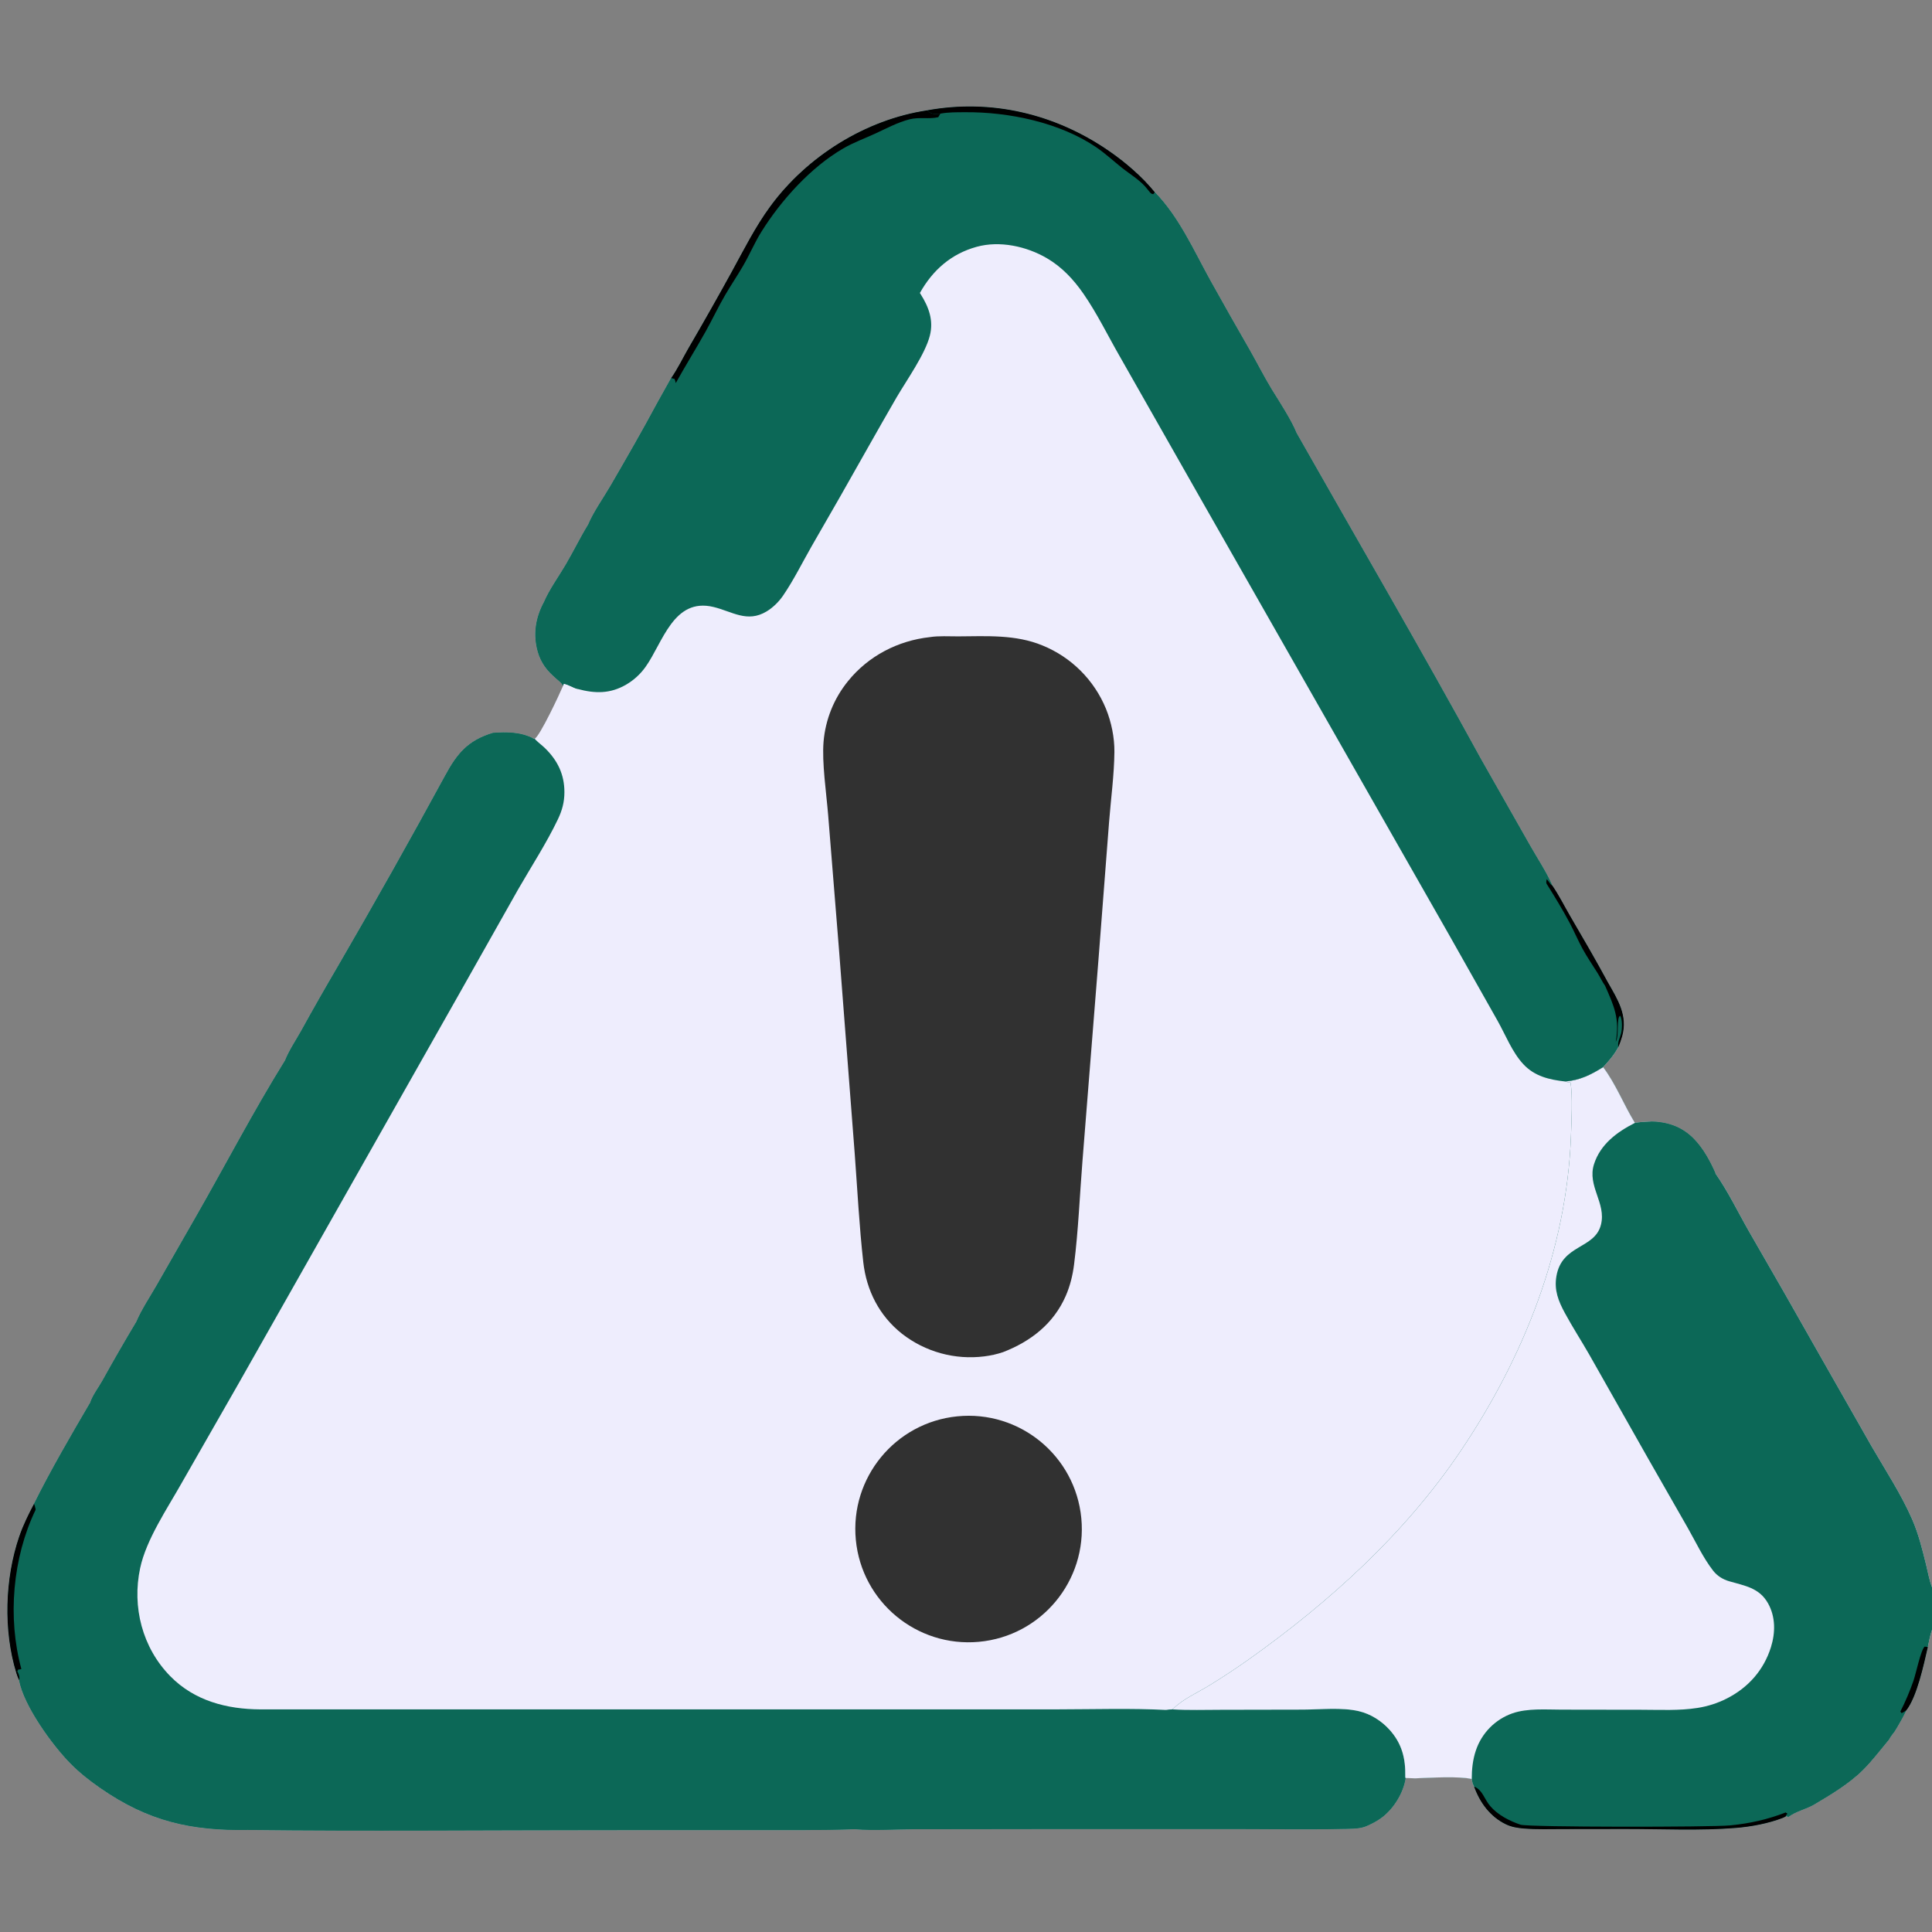 <?xml version="1.0" encoding="UTF-8"?> <svg xmlns="http://www.w3.org/2000/svg" width="412" height="412" viewBox="0 0 412 412" fill="none"><rect x="0" y="0" width="412" height="412" fill="#808080" stroke="none"/><g clip-path="url(#clip0_414_391)"><path d="M197.687 23.533C211.417 21.028 225.023 24.292 236.451 32.162C240.024 34.623 243.508 37.623 246.26 40.991C251.394 46.236 254.561 53.413 258.079 59.782C260.877 64.809 263.714 69.816 266.587 74.802C268.12 77.519 269.542 80.31 271.153 82.982C272.698 85.465 275.47 89.737 276.47 92.322C289.567 115.427 302.973 138.398 315.713 161.699L326.256 180.27C327.815 183.036 329.767 185.939 331.028 188.836C332.424 190.85 333.565 193.159 334.804 195.284C337.546 199.98 340.302 204.715 342.889 209.497C344.983 213.17 347.162 216.556 345.923 221.002C345.708 221.772 345.424 222.553 345.114 223.289C344.237 224.925 343.118 226.22 341.861 227.57C344.609 231.219 346.261 235.585 348.643 239.459C349.683 239.262 350.707 239.212 351.761 239.164C355.438 239.184 358.564 240.172 361.186 242.831C363.201 244.873 364.718 247.675 365.853 250.288C368.51 254.077 370.727 258.679 373.049 262.725C378.002 271.283 382.908 279.869 387.767 288.483L399.111 308.411C402.042 313.466 405.405 318.592 407.751 323.948C409.099 327.025 409.948 330.411 410.74 333.674C411.129 335.271 411.42 336.949 412 338.484V347.553C411.591 348.752 411.362 349.981 411.113 351.22C410.262 354.912 408.789 361.917 406.478 364.791C405.912 366.005 405.258 367.145 404.581 368.298L404.005 369.241C403.577 369.799 403.146 370.334 402.816 370.955C401.002 373.122 399.328 375.365 397.33 377.373C394.415 380.302 390.432 382.692 386.889 384.788C385.206 385.784 382.888 386.275 381.395 387.439L380.909 387.278C380.661 387.462 380.426 387.578 380.138 387.689C377.108 388.86 373.481 389.538 370.249 389.805C362.455 390.451 354.376 390.028 346.548 390.041L333.344 390.057C330.589 390.059 327.779 390.161 325.031 389.942C323.685 389.835 322.374 389.636 321.142 389.045C317.791 387.435 315.568 384.41 314.345 380.976L314.045 380.354L314.011 380.231L313.852 379.384C311.309 378.725 304.755 379.117 301.836 379.23L299.738 379.167C299.271 382.324 297.191 385.693 294.65 387.59C293.695 388.304 292.677 388.836 291.59 389.318C291.498 389.359 291.405 389.405 291.311 389.443C289.834 390.065 287.639 389.978 286.046 390.014C278.379 390.189 270.672 390.035 263 390.032L220.112 390.043L195.176 390.075C190.943 390.091 186.479 390.409 182.269 390.077C175.103 390.336 167.929 390.262 160.759 390.266L128.785 390.276C103.515 390.278 78.216 390.523 52.949 390.236C40.684 390.425 31.651 388.387 21.434 381.318C19.146 379.734 16.984 378.033 15.028 376.051C11.129 372.096 5.053 363.685 4.078 358.306C3.839 357.817 3.65 357.318 3.489 356.797C0.686 347.706 1.023 336.637 4.108 327.637C4.939 325.213 6.079 322.92 7.273 320.656C10.76 313.631 15.254 305.908 19.244 299.101C19.724 297.598 21.018 295.89 21.809 294.492C24.163 290.243 26.589 286.035 29.085 281.866C30.218 279.213 31.98 276.596 33.422 274.079L41.623 259.756C48.032 248.576 54.001 237.067 60.803 226.124C61.627 224.025 63.099 221.851 64.205 219.873C66.717 215.319 69.29 210.798 71.922 206.314C79.793 192.77 87.473 179.117 94.961 165.358C97.517 160.615 99.876 157.866 105.132 156.288C108.084 156.076 111.028 156.094 113.729 157.485L114.029 157.556C115.228 156.786 119.297 148.091 120.071 146.256C119.638 145.007 116.02 143.586 114.703 139.027C113.631 135.315 114.203 131.718 116.026 128.363C117.203 125.627 119.178 122.941 120.689 120.354C122.325 117.553 123.746 114.624 125.438 111.859C126.583 109.144 128.726 106.136 130.226 103.549C133.587 97.754 136.968 91.901 140.127 85.994L143.113 80.641C144.524 78.63 145.651 76.25 146.89 74.118C149.988 68.805 153.019 63.454 155.982 58.065C158.578 53.334 161.049 48.388 164.248 44.025C172.089 33.33 184.563 25.516 197.687 23.533Z" fill="#EEEDFD"></path><path d="M105.132 156.289C108.084 156.076 111.028 156.094 113.729 157.485L114.029 157.556L114.272 157.808C114.87 158.417 115.568 158.913 116.181 159.505C118.898 162.133 120.368 165.147 120.36 168.947C120.356 171.065 119.878 172.816 118.97 174.718C116.535 179.817 113.327 184.738 110.504 189.643L97.434 212.81L50.97 294.872L38.793 316.162C35.69 321.685 31.19 328.269 29.884 334.413C28.126 342.677 30.343 351.357 36.303 357.443C41.466 362.714 48.37 364.488 55.527 364.528L187.208 364.532L225.769 364.522C233.436 364.514 241.199 364.259 248.849 364.659L249.984 364.524C253.464 364.727 256.989 364.611 260.475 364.607L277.899 364.574C281.65 364.558 286.12 364.059 289.768 364.908C292.294 365.498 294.624 366.984 296.346 368.904C298.967 371.825 299.748 374.981 299.677 378.829C299.673 379.063 299.657 378.968 299.738 379.167C299.271 382.324 297.191 385.693 294.65 387.59C293.695 388.305 292.677 388.836 291.59 389.319C291.498 389.359 291.405 389.405 291.311 389.443C289.834 390.065 287.639 389.978 286.046 390.015C278.379 390.19 270.672 390.035 263 390.033L220.112 390.043L195.176 390.075C190.943 390.091 186.479 390.409 182.269 390.077C175.103 390.336 167.929 390.262 160.759 390.266L128.785 390.276C103.515 390.278 78.216 390.524 52.949 390.236C40.684 390.425 31.651 388.387 21.434 381.318C19.146 379.735 16.984 378.033 15.028 376.051C11.129 372.096 5.053 363.685 4.078 358.306C3.839 357.817 3.65 357.318 3.489 356.797C0.686 347.706 1.023 336.638 4.108 327.637C4.939 325.213 6.079 322.92 7.273 320.657C10.76 313.632 15.254 305.909 19.244 299.101C19.724 297.598 21.018 295.89 21.809 294.492C24.163 290.243 26.589 286.035 29.085 281.867C30.218 279.213 31.98 276.596 33.422 274.079L41.623 259.756C48.032 248.577 54.001 237.068 60.803 226.124C61.627 224.026 63.099 221.851 64.205 219.873C66.717 215.319 69.29 210.799 71.922 206.315C79.793 192.771 87.473 179.117 94.961 165.358C97.517 160.616 99.876 157.867 105.132 156.289Z" fill="#0C6857"></path><path d="M249.985 364.524C253.465 364.727 256.989 364.61 260.476 364.606L277.899 364.574C281.651 364.558 286.121 364.059 289.768 364.908C292.295 365.498 294.625 366.984 296.347 368.903C298.968 371.824 299.749 374.981 299.678 378.829C299.674 379.063 299.658 378.968 299.738 379.167C299.272 382.324 297.192 385.693 294.651 387.59C293.695 388.304 292.677 388.836 291.591 389.318C291.498 389.359 291.406 389.405 291.311 389.443C289.835 390.065 287.64 389.978 286.047 390.014C278.38 390.189 270.673 390.035 263 390.033L220.113 390.043L195.177 390.075C190.943 390.091 186.48 390.409 182.27 390.077C181.774 390.025 181.302 389.964 180.813 389.862L180.612 389.373L181.005 389.381C184.206 389.419 187.535 388.926 190.638 388.17C193.978 387.357 197.28 386.216 200.565 385.202C210.575 382.153 220.408 378.554 230.022 374.424C232.237 373.454 234.386 372.333 236.585 371.326C239.162 370.147 245.434 367.302 247.335 365.284C247.884 364.701 248.082 364.777 248.85 364.659L249.985 364.524Z" fill="#0C6857"></path><path d="M52.231 389.239C55.058 388.756 58.224 388.933 61.097 388.853C63.808 388.776 66.522 388.609 69.233 388.613C76.293 388.623 83.346 388.994 90.414 388.981L157.169 388.927C160.939 388.943 178.378 388.408 180.612 389.372L180.813 389.861C181.302 389.963 181.774 390.024 182.269 390.076C175.103 390.335 167.929 390.261 160.759 390.265L128.784 390.275C103.515 390.277 78.215 390.522 52.949 390.235C52.539 390.072 52.186 389.905 51.815 389.665L52.273 389.501L51.98 389.519C52.65 389.501 53.32 389.472 53.99 389.432L53.906 389.315L52.231 389.239Z" fill="#0C6857"></path><path d="M105.132 156.289C108.083 156.076 111.028 156.094 113.729 157.485C113.651 157.494 113.574 157.505 113.496 157.513C112.098 157.652 110.719 157.467 109.324 157.381C104.62 157.088 101.85 158.415 98.833 162.033C96.153 165.245 95.299 169.532 93.143 173.078C91.912 175.103 90.351 176.921 89.137 178.955C86.117 184.013 83.575 189.28 80.688 194.397C78.327 198.58 75.611 202.561 73.225 206.733C70.889 210.813 69.053 215.234 66.581 219.222C64.976 221.809 62.989 224.175 61.326 226.742L60.803 226.124C61.627 224.026 63.099 221.851 64.205 219.873C66.717 215.319 69.289 210.799 71.922 206.315C79.792 192.771 87.472 179.117 94.96 165.358C97.516 160.616 99.875 157.867 105.132 156.289Z" fill="#0C6857"></path><path d="M60.803 226.123L61.326 226.741C59.795 229.65 58.377 232.621 56.802 235.506C53.391 241.75 49.755 247.878 46.323 254.104C44.784 256.896 43.541 259.847 41.977 262.618C40.771 264.754 39.305 266.732 38.084 268.858C36.043 272.407 34.121 276.014 32.041 279.546C31.251 280.886 30.481 282.421 29.508 283.628C28.164 286.028 26.912 288.492 25.468 290.834C23.518 293.996 21.176 297.211 19.659 300.597C19.503 300.601 19.352 300.539 19.201 300.502C19.224 300.14 19.241 299.784 19.244 299.422L19.245 299.1C19.724 297.597 21.018 295.889 21.809 294.491C24.164 290.243 26.59 286.034 29.086 281.866C30.218 279.212 31.981 276.595 33.422 274.078L41.624 259.755C48.032 248.576 54.002 237.067 60.803 226.123Z" fill="#0C6857"></path><path d="M4.556 355.912C6.247 359.944 7.74 364.082 9.993 367.862C11.174 369.843 12.758 371.646 14.308 373.342C18.69 378.136 21.854 380.288 27.524 383.318C29.149 384.187 30.787 385.114 32.493 385.81C37.864 388.003 46.423 389.57 52.232 389.24L53.907 389.317L53.99 389.433C53.32 389.474 52.65 389.502 51.98 389.52L52.273 389.502L51.815 389.667C52.186 389.906 52.539 390.073 52.949 390.236C40.685 390.425 31.651 388.387 21.434 381.318C19.146 379.735 16.984 378.033 15.028 376.051C11.129 372.096 5.053 363.685 4.079 358.306C4.246 357.755 4.064 357.177 3.821 356.658C3.78 356.57 3.731 356.485 3.686 356.399L3.901 356.017C4.096 356.071 4.358 355.958 4.556 355.912Z" fill="#0C6857"></path><path d="M7.273 320.656C7.467 321.127 7.574 321.439 7.594 321.958C2.687 332.189 1.572 344.974 4.556 355.912C4.358 355.958 4.096 356.071 3.901 356.016L3.686 356.398C3.731 356.485 3.78 356.569 3.821 356.658C4.064 357.177 4.246 357.754 4.078 358.306C3.839 357.817 3.65 357.318 3.489 356.797C0.686 347.706 1.023 336.637 4.108 327.637C4.939 325.213 6.079 322.919 7.273 320.656Z" fill="black"></path><path d="M19.245 299.1L19.244 299.421C19.241 299.784 19.224 300.14 19.201 300.502C19.352 300.538 19.503 300.6 19.659 300.596C17.101 305.789 14.243 310.973 11.293 315.954C10.096 317.978 8.771 319.923 7.594 321.957C7.574 321.438 7.468 321.126 7.273 320.655C10.76 313.63 15.254 305.907 19.245 299.1Z" fill="#0C6857"></path><path d="M333.793 230.632C336.927 230.359 339.234 229.212 341.862 227.57C344.61 231.22 346.261 235.585 348.643 239.46C349.683 239.262 350.707 239.212 351.761 239.164C355.439 239.184 358.565 240.172 361.186 242.831C363.202 244.873 364.719 247.675 365.853 250.289C368.511 254.077 370.728 258.68 373.049 262.725C378.002 271.283 382.909 279.869 387.767 288.483L399.111 308.411C402.042 313.467 405.406 318.593 407.751 323.948C409.099 327.026 409.948 330.411 410.741 333.674C411.129 335.272 411.421 336.949 412 338.484V347.553C411.592 348.752 411.362 349.981 411.113 351.221C410.262 354.912 408.789 361.917 406.478 364.792C405.913 366.005 405.259 367.145 404.581 368.298L404.006 369.242C403.577 369.799 403.147 370.334 402.817 370.956C401.002 373.122 399.328 375.365 397.331 377.373C394.416 380.302 390.433 382.692 386.89 384.788C385.206 385.784 382.889 386.275 381.396 387.44L380.909 387.279C380.662 387.462 380.426 387.578 380.139 387.689C377.109 388.86 373.482 389.538 370.249 389.805C362.456 390.451 354.376 390.029 346.549 390.041L333.344 390.057C330.59 390.059 327.78 390.161 325.032 389.942C323.686 389.836 322.374 389.636 321.143 389.045C317.791 387.436 315.568 384.41 314.345 380.976L314.046 380.354L314.011 380.232L313.852 379.385C311.31 378.725 304.755 379.117 301.836 379.23L299.738 379.167C299.658 378.968 299.674 379.063 299.678 378.829C299.748 374.981 298.968 371.825 296.346 368.904C294.624 366.984 292.295 365.498 289.768 364.908C286.121 364.059 281.651 364.558 277.899 364.574L260.475 364.607C256.989 364.611 253.465 364.727 249.984 364.524C250.055 364.476 250.137 364.444 250.198 364.381C252.191 362.362 255.382 360.955 257.854 359.438C260.701 357.69 263.491 355.852 266.221 353.924C283.477 341.675 299.607 327.066 311.487 309.421C324.913 289.481 334.092 266.523 335.006 242.318C335.112 239.528 335.41 233.436 334.903 230.847C334.581 230.821 334.289 230.803 333.98 230.703C333.917 230.68 333.855 230.654 333.793 230.632Z" fill="#0C6857"></path><path d="M333.793 230.632C336.927 230.359 339.234 229.212 341.862 227.57C344.61 231.22 346.261 235.585 348.643 239.46C344.839 241.389 341.294 244 339.928 248.249C338.422 252.932 342.566 256.529 341.407 261.156C340.091 266.417 333.062 265.3 331.902 272.176C331.403 275.133 332.324 277.443 333.702 279.988C335.338 283.007 337.219 285.912 338.926 288.892L351.498 311.091L359.953 325.887C361.657 328.886 363.214 332.232 365.33 334.954C366.183 336.052 367.392 336.805 368.724 337.195C372.033 338.169 375.156 338.565 377.032 341.906C378.654 344.789 378.618 348.171 377.658 351.249C376.131 356.143 372.814 359.883 368.263 362.197C366.3 363.196 364.19 363.876 362.013 364.214C358.116 364.834 353.994 364.613 350.057 364.609L332.978 364.584C329.644 364.578 325.752 364.261 322.555 365.357C318.854 366.65 315.961 369.586 314.725 373.307C314.066 375.253 313.848 377.339 313.852 379.385C311.31 378.725 304.755 379.117 301.836 379.23L299.738 379.167C299.658 378.968 299.674 379.063 299.678 378.829C299.748 374.981 298.968 371.825 296.346 368.904C294.624 366.984 292.295 365.498 289.768 364.908C286.121 364.059 281.651 364.558 277.899 364.574L260.475 364.607C256.989 364.611 253.465 364.727 249.984 364.524C250.055 364.476 250.137 364.444 250.198 364.381C252.191 362.362 255.382 360.955 257.854 359.438C260.701 357.69 263.491 355.852 266.221 353.924C283.477 341.675 299.607 327.066 311.487 309.421C324.913 289.481 334.092 266.523 335.006 242.318C335.112 239.528 335.41 233.436 334.903 230.847C334.581 230.821 334.289 230.803 333.98 230.703C333.917 230.68 333.855 230.654 333.793 230.632Z" fill="#EEEDFD"></path><path d="M314.345 380.975C316.202 381.755 316.483 383.606 317.767 385.121C319.386 387.032 321.901 388.327 324.248 389.114C325.934 389.677 364.933 389.657 368.957 389.265C373.117 388.863 376.919 388.012 380.818 386.501L381.242 386.78L380.913 387.086L380.908 387.277C380.661 387.46 380.426 387.577 380.138 387.688C377.108 388.859 373.481 389.536 370.248 389.804C362.455 390.45 354.376 390.027 346.548 390.039L333.343 390.056C330.589 390.058 327.779 390.16 325.031 389.941C323.685 389.834 322.374 389.635 321.142 389.044C317.791 387.434 315.568 384.409 314.345 380.975Z" fill="black"></path><path d="M405.257 364.986L405.498 365.322C405.888 365.181 406.025 365.051 406.359 364.839C406.395 364.817 406.438 364.807 406.478 364.791C405.913 366.004 405.259 367.145 404.581 368.297L404.005 369.241C403.577 369.798 403.146 370.333 402.816 370.955C401.002 373.122 399.328 375.365 397.331 377.372C394.416 380.301 390.432 382.691 386.89 384.788C385.206 385.783 382.888 386.274 381.396 387.439L380.909 387.278L380.913 387.087L381.243 386.781L380.818 386.501C386.443 384.114 394.307 378.543 398.513 374.083C401.155 371.281 403.279 368.281 405.257 364.986Z" fill="#0C6857"></path><path d="M351.761 239.164C355.438 239.184 358.564 240.172 361.186 242.831C363.201 244.873 364.718 247.676 365.853 250.289C364.718 249.239 364.392 247.802 363.397 246.682L363.672 247.772L363.527 247.835C362.606 246.795 362.421 245.274 361.465 244.256C359.081 241.709 355.551 241.369 352.682 239.719L353.014 239.699C352.843 239.409 352.095 239.275 351.761 239.164Z" fill="#0C6857"></path><path d="M405.257 364.985C406.329 362.877 407.256 360.696 408.033 358.463C408.558 356.985 409.606 351.893 410.423 351.141L411.113 351.219C410.262 354.911 408.789 361.915 406.478 364.79C406.438 364.806 406.395 364.816 406.359 364.838C406.025 365.05 405.889 365.18 405.498 365.321L405.257 364.985Z" fill="black"></path><path d="M197.687 23.533C211.417 21.028 225.023 24.292 236.451 32.162C240.024 34.623 243.508 37.623 246.26 40.991C251.394 46.236 254.561 53.413 258.079 59.782C260.877 64.809 263.714 69.816 266.587 74.802C268.12 77.519 269.542 80.31 271.153 82.982C272.698 85.465 275.47 89.737 276.47 92.322C289.567 115.427 302.973 138.398 315.713 161.699L326.256 180.27C327.815 183.037 329.767 185.939 331.028 188.836C332.424 190.85 333.565 193.159 334.804 195.284C337.546 199.98 340.302 204.715 342.889 209.497C344.983 213.17 347.162 216.556 345.923 221.002C345.708 221.772 345.424 222.553 345.114 223.289C344.237 224.925 343.119 226.22 341.861 227.57C339.234 229.212 336.926 230.358 333.792 230.632C330.408 230.25 327.272 229.544 324.842 226.93C322.476 224.388 321.056 220.7 319.366 217.693L309.052 199.421L255.935 106.176L238.789 75.998C236.252 71.579 233.971 66.876 231.076 62.684C228.949 59.605 226.471 56.943 223.22 55.046C218.891 52.521 213.194 51.28 208.291 52.627C202.835 54.127 198.898 57.601 196.166 62.478L196.323 62.725C198.041 65.446 199.125 68.281 198.296 71.558C197.292 75.524 193.363 81.043 191.195 84.744C189.13 88.317 187.084 91.901 185.056 95.496C181.114 102.511 177.127 109.501 173.095 116.465C171.099 119.951 169.226 123.768 166.955 127.065C166.067 128.355 164.803 129.593 163.46 130.398C159.334 132.869 156.159 130.408 152.167 129.44C143.617 127.367 141.357 137.035 137.673 142.2C136.579 143.745 135.167 145.038 133.531 145.992C130.106 147.987 126.868 147.916 123.179 146.923C122.153 146.64 121.245 145.994 120.214 145.79L120.071 146.256C119.638 145.007 116.02 143.586 114.703 139.027C113.631 135.315 114.203 131.718 116.026 128.363C117.203 125.627 119.178 122.941 120.689 120.354C122.326 117.553 123.746 114.624 125.438 111.859C126.583 109.144 128.726 106.136 130.226 103.549C133.587 97.754 136.968 91.901 140.127 85.994L143.113 80.641C144.524 78.63 145.651 76.25 146.89 74.118C149.988 68.805 153.019 63.454 155.982 58.065C158.578 53.334 161.049 48.388 164.248 44.025C172.089 33.33 184.563 25.516 197.687 23.533Z" fill="#0C6857"></path><path d="M244.842 40.539C245.21 40.96 245.369 41.362 245.946 41.405L246.26 40.991C251.394 46.236 254.56 53.413 258.079 59.782C260.877 64.809 263.714 69.816 266.586 74.802C268.119 77.519 269.542 80.31 271.153 82.982C272.698 85.465 275.47 89.737 276.47 92.322C289.566 115.427 302.972 138.399 315.713 161.699L326.256 180.27C327.815 183.037 329.767 185.939 331.028 188.837C330.525 188.561 330.286 187.904 329.849 187.499C329.746 187.846 329.718 188.047 329.779 188.404C324.433 180.06 319.529 171.442 315.085 162.585C312.673 159.745 310.79 155.159 308.619 152.101C307.849 151.016 306.187 150.32 305.594 149.31C303.6 145.916 303.119 141.686 301.168 138.183C297.698 131.949 293.797 125.668 290.214 119.455C287.977 115.576 285.961 111.548 283.759 107.643C281.051 102.843 277.983 98.052 275.692 93.034C273.796 90.23 271.938 87.365 270.375 84.36C265.172 75.178 260.127 65.902 254.731 56.832C252.448 52.99 250.205 49.126 247.88 45.308C246.916 43.727 245.679 42.16 244.842 40.539Z" fill="#0C6857"></path><path d="M143.113 80.641C144.525 78.63 145.651 76.251 146.891 74.119C149.988 68.806 153.019 63.454 155.983 58.065C158.579 53.334 161.049 48.388 164.248 44.025C172.09 33.331 184.563 25.516 197.688 23.533C198.466 24.224 198.851 24.337 199.889 24.28C200.105 24.267 200.32 24.252 200.535 24.234L200.078 24.996C198.122 25.45 196.002 24.924 193.973 25.442C191.385 26.103 189.025 27.397 186.611 28.502C184.367 29.529 181.971 30.409 179.838 31.645C172.908 35.664 166.591 42.68 162.391 49.389C160.924 51.733 159.86 54.293 158.47 56.679C157.248 58.776 155.887 60.79 154.661 62.884C153.167 65.434 151.916 68.12 150.473 70.7C148.406 74.396 146.161 77.994 144.103 81.694C144.026 81.398 143.94 81.117 143.834 80.83L143.113 80.641Z" fill="black"></path><path d="M197.688 23.533C211.418 21.028 225.023 24.292 236.452 32.162C240.024 34.623 243.509 37.623 246.261 40.991L245.947 41.405C245.369 41.362 245.211 40.96 244.842 40.539C243.281 38.471 241.223 37.349 239.24 35.772C237.413 34.319 235.699 32.714 233.766 31.4C225.962 26.096 215.063 23.849 205.739 23.93C204.013 23.945 202.234 23.912 200.535 24.233C200.32 24.252 200.105 24.267 199.889 24.28C198.851 24.336 198.466 24.224 197.688 23.533Z" fill="black"></path><path d="M125.438 111.859C125.89 112.227 126.346 111.13 127.048 111.084L127.281 111.459C124.115 116.673 121.598 122.273 118.149 127.316C117.808 127.814 117.441 128.553 117.025 128.966C115.363 131.797 114.952 135.441 115.741 138.648C116.326 141.028 118.495 143.479 120.49 144.867C121.46 145.542 122.401 145.995 123.179 146.923C122.153 146.64 121.245 145.993 120.214 145.79L120.071 146.256C119.638 145.006 116.02 143.586 114.703 139.027C113.631 135.315 114.203 131.718 116.026 128.363C117.203 125.627 119.178 122.94 120.689 120.354C122.326 117.553 123.746 114.624 125.438 111.859Z" fill="#0C6857"></path><path d="M140.127 85.992C140.344 86.562 140.584 86.913 140.964 87.391C139.902 90.618 136.939 94.559 135.245 97.703C134.136 99.762 133.29 101.973 132.132 104.001C131.345 105.377 128.237 110.525 127.282 111.458L127.048 111.083C126.347 111.129 125.891 112.226 125.438 111.858C126.584 109.142 128.726 106.135 130.227 103.548C133.588 97.752 136.969 91.9 140.127 85.992Z" fill="#0C6857"></path><path d="M329.779 188.403C329.719 188.046 329.747 187.845 329.85 187.498C330.286 187.903 330.526 188.56 331.029 188.835C332.425 190.849 333.566 193.158 334.805 195.283C337.547 199.979 340.303 204.714 342.89 209.496C344.984 213.169 347.163 216.555 345.924 221.001C345.708 221.771 345.425 222.552 345.115 223.288C344.91 222.194 345.457 221.391 345.706 220.359C345.936 219.401 346.002 217.436 345.505 216.603C344.64 217.032 345.34 220.892 344.568 222.147C345.415 217.193 344.228 214.616 342.278 210.204C341.693 209.379 341.26 208.436 340.725 207.573C339.625 205.794 338.412 204.058 337.42 202.217C336.474 200.463 335.692 198.622 334.761 196.86C333.238 193.979 331.506 191.168 329.779 188.403Z" fill="black"></path><path d="M140.127 85.993L143.113 80.641L143.834 80.829C143.94 81.116 144.026 81.398 144.103 81.694C143.063 83.445 141.579 85.473 140.964 87.392C140.583 86.914 140.343 86.563 140.127 85.993Z" fill="#0C6857"></path><path d="M198.284 135.868C200.19 135.563 202.397 135.719 204.337 135.708C210.41 135.674 216.606 135.272 222.336 137.657C228.475 140.163 233.348 145.033 235.858 151.171C237.009 154.029 237.677 157.272 237.647 160.357C237.596 165.313 236.9 170.322 236.514 175.263L234.243 204.72L230.837 247.584C230.25 254.901 229.962 262.382 229.045 269.655C228.757 271.94 228.2 274.219 227.278 276.333C224.693 282.272 219.811 286.062 213.894 288.347C212.597 288.782 211.257 289.082 209.899 289.247C203.637 290.039 197.318 288.301 192.343 284.417C187.519 280.6 184.775 275.207 184.094 269.146C183.233 261.467 182.842 253.683 182.266 245.977L178.902 202.318L176.601 173.774C176.22 169.097 175.248 162.645 175.627 158.139C176.033 153.413 177.852 148.918 180.849 145.241C185.172 139.887 191.478 136.618 198.284 135.868Z" fill="#313131"></path><path d="M204.115 302.037C217.437 300.689 229.314 310.436 230.591 323.763C231.867 337.093 222.057 348.918 208.722 350.121C195.487 351.318 183.772 341.597 182.505 328.37C181.238 315.143 190.895 303.374 204.115 302.037Z" fill="#313131"></path></g><defs><clipPath id="clip0_414_391"><rect width="412" height="412" fill="white"></rect></clipPath></defs></svg> 